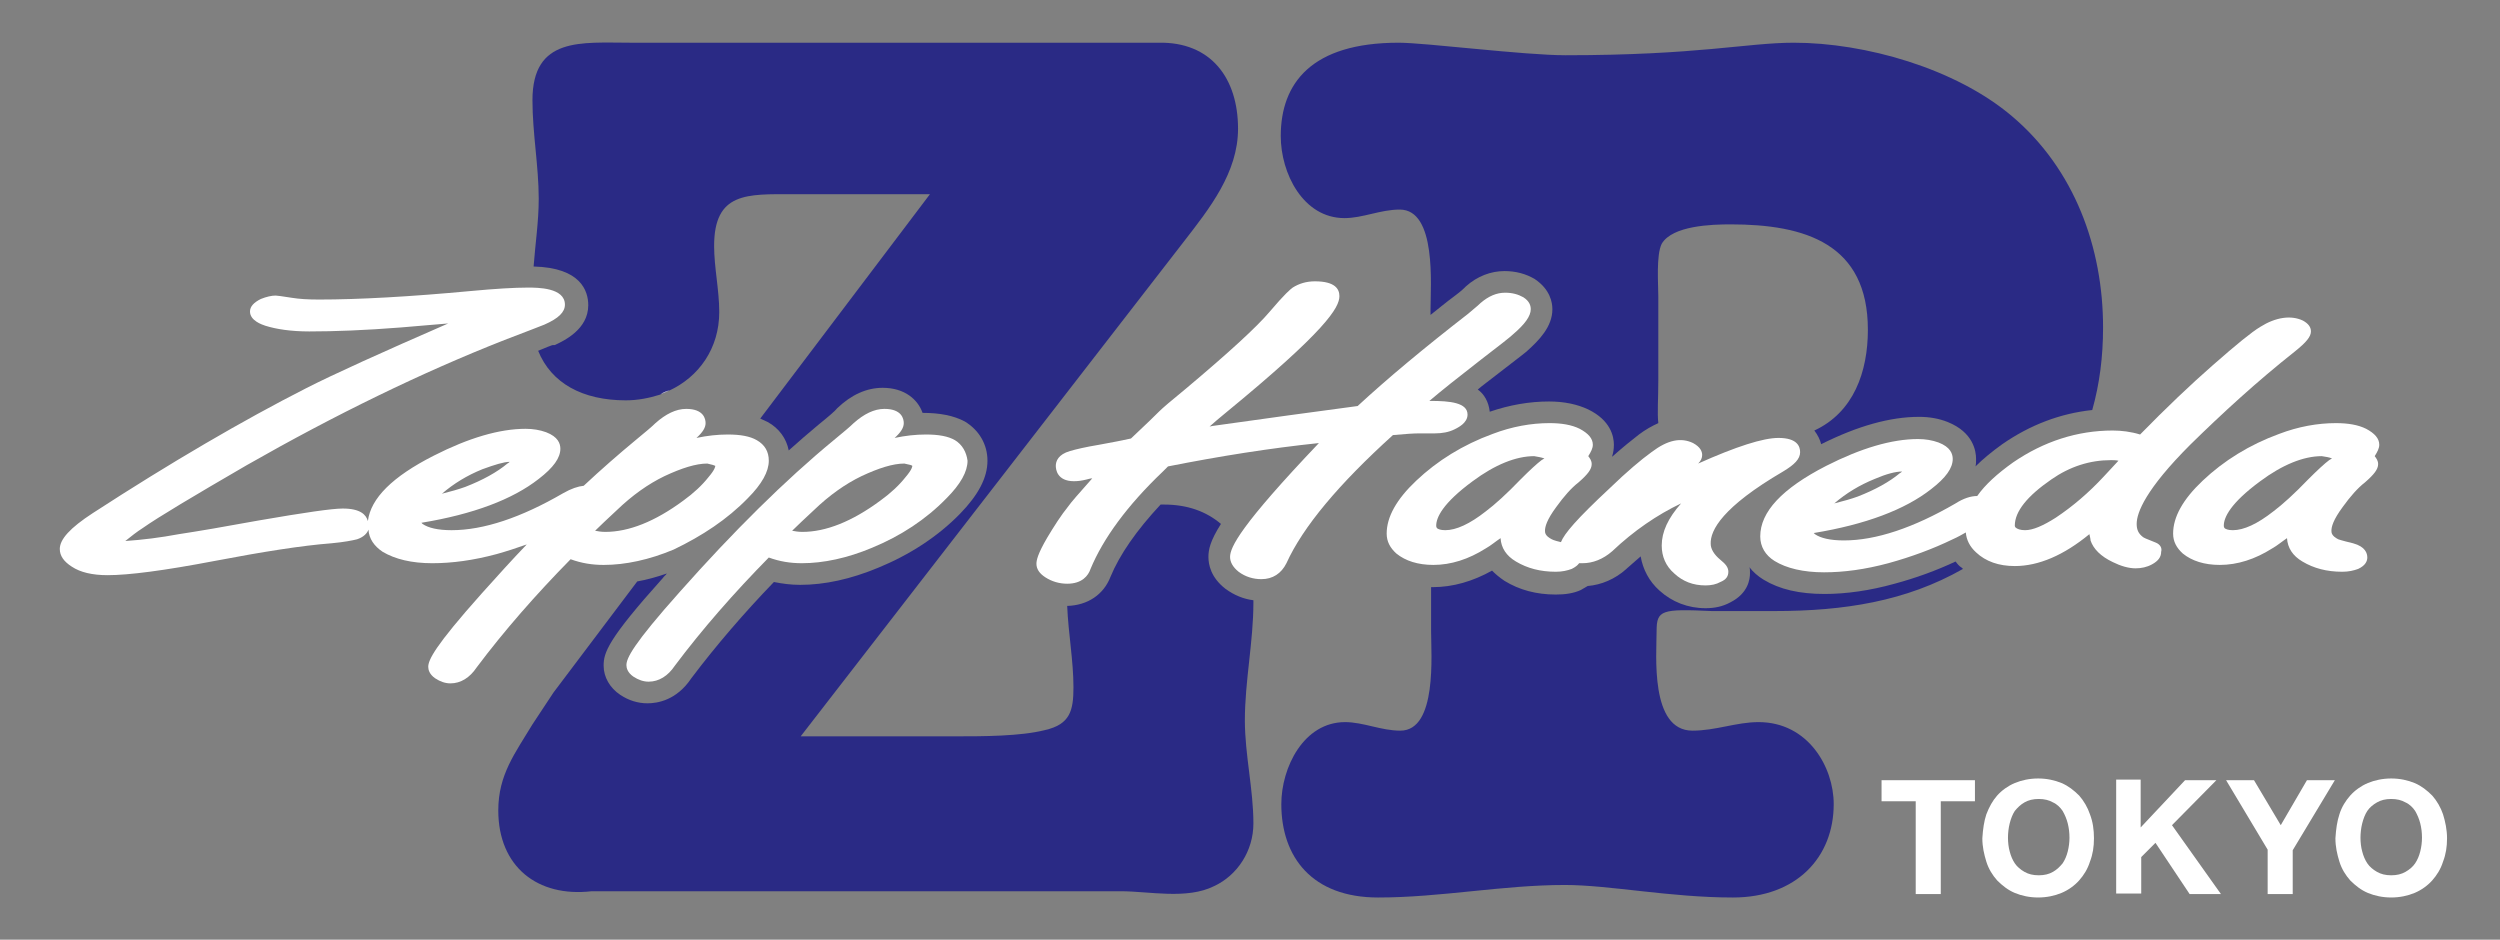 <?xml version="1.0" encoding="utf-8"?>
<!-- Generator: Adobe Illustrator 24.2.0, SVG Export Plug-In . SVG Version: 6.00 Build 0)  -->
<svg version="1.1" id="Layer_2" xmlns="http://www.w3.org/2000/svg" xmlns:xlink="http://www.w3.org/1999/xlink" x="0px" y="0px"
	 viewBox="0 0 439 165" style="enable-background:new 0 0 439 165;" xml:space="preserve">
<rect x="0" y="0" width="439" height="165" fill="#808080" stroke="none"/>
<style type="text/css">
	.st0{fill:#FFFFFF;}
	.st1{fill:none;}
	.st2{fill:#2A2A85;}
</style>
<g>
	<path class="st0" d="M330.4,140.7V137h16.4v3.7h-6V157h-4.4v-16.3H330.4z"/>
	<path class="st0" d="M348.8,143c0.5-1.3,1.1-2.4,1.9-3.3c0.8-0.9,1.9-1.7,3.1-2.2c1.2-0.5,2.6-0.8,4.1-0.8c1.5,0,2.9,0.3,4.1,0.8
		c1.2,0.5,2.2,1.3,3.1,2.2c0.8,0.9,1.5,2.1,1.9,3.3c0.5,1.3,0.7,2.7,0.7,4.2c0,1.5-0.2,2.8-0.7,4.1c-0.4,1.3-1.1,2.4-1.9,3.3
		c-0.8,0.9-1.9,1.7-3.1,2.2c-1.2,0.5-2.6,0.8-4.1,0.8c-1.5,0-2.9-0.3-4.1-0.8c-1.2-0.5-2.2-1.3-3.1-2.2c-0.8-0.9-1.5-2-1.9-3.3
		c-0.4-1.3-0.7-2.6-0.7-4.1C348.2,145.6,348.4,144.2,348.8,143z M352.9,149.5c0.2,0.8,0.5,1.5,0.9,2.1c0.4,0.6,1,1.1,1.7,1.5
		c0.7,0.4,1.5,0.6,2.5,0.6c1,0,1.8-0.2,2.5-0.6c0.7-0.4,1.2-0.9,1.7-1.5c0.4-0.6,0.7-1.3,0.9-2.1c0.2-0.8,0.3-1.6,0.3-2.4
		c0-0.9-0.1-1.7-0.3-2.5c-0.2-0.8-0.5-1.5-0.9-2.2c-0.4-0.6-1-1.2-1.7-1.5c-0.7-0.4-1.5-0.6-2.5-0.6c-1,0-1.8,0.2-2.5,0.6
		c-0.7,0.4-1.2,0.9-1.7,1.5c-0.4,0.6-0.7,1.4-0.9,2.2c-0.2,0.8-0.3,1.7-0.3,2.5C352.6,147.9,352.7,148.8,352.9,149.5z"/>
	<path class="st0" d="M375.9,137v8.3l7.8-8.3h5.5l-7.8,7.9l8.6,12.1h-5.5l-6-9l-2.5,2.5v6.4h-4.4v-20H375.9z"/>
	<path class="st0" d="M390.9,137h4.9l4.7,7.9l4.6-7.9h4.9l-7.4,12.3v7.7h-4.4v-7.8L390.9,137z"/>
	<path class="st0" d="M410.8,143c0.4-1.3,1.1-2.4,1.9-3.3c0.8-0.9,1.9-1.7,3.1-2.2c1.2-0.5,2.6-0.8,4.1-0.8c1.5,0,2.9,0.3,4.1,0.8
		c1.2,0.5,2.2,1.3,3.1,2.2c0.8,0.9,1.5,2.1,1.9,3.3c0.4,1.3,0.7,2.7,0.7,4.2c0,1.5-0.2,2.8-0.7,4.1c-0.4,1.3-1.1,2.4-1.9,3.3
		c-0.8,0.9-1.9,1.7-3.1,2.2c-1.2,0.5-2.6,0.8-4.1,0.8c-1.5,0-2.9-0.3-4.1-0.8c-1.2-0.5-2.2-1.3-3.1-2.2c-0.8-0.9-1.5-2-1.9-3.3
		c-0.4-1.3-0.7-2.6-0.7-4.1C410.2,145.6,410.4,144.2,410.8,143z M414.8,149.5c0.2,0.8,0.5,1.5,0.9,2.1c0.4,0.6,1,1.1,1.7,1.5
		c0.7,0.4,1.5,0.6,2.5,0.6c1,0,1.8-0.2,2.5-0.6c0.7-0.4,1.3-0.9,1.7-1.5c0.4-0.6,0.7-1.3,0.9-2.1c0.2-0.8,0.3-1.6,0.3-2.4
		c0-0.9-0.1-1.7-0.3-2.5c-0.2-0.8-0.5-1.5-0.9-2.2c-0.4-0.6-1-1.2-1.7-1.5c-0.7-0.4-1.5-0.6-2.5-0.6c-1,0-1.8,0.2-2.5,0.6
		c-0.7,0.4-1.3,0.9-1.7,1.5c-0.4,0.6-0.7,1.4-0.9,2.2c-0.2,0.8-0.3,1.7-0.3,2.5C414.5,147.9,414.6,148.8,414.8,149.5z"/>
</g>
<path class="st1" d="M127.5,72.5c2.4,0,4.4,0.3,6.1,1L163.4,34h-24.1c-8,0-13.8-0.4-13.8,9.1c0,3.9,0.9,7.8,0.9,11.6
	c0,6.4-3.6,11.4-8.8,13.8c1-0.3,2-0.5,3-0.5C124.5,68.1,126.7,70.1,127.5,72.5z"/>
<path class="st2" d="M215.2,103.4c-2.6-2-3-4.3-3-5.6c0-1.3,0.3-2.8,2.2-5.8c-2.6-2.2-5.9-3.4-10-3.4c-0.2,0-0.4,0-0.6,0
	c-4.2,4.5-7.2,8.8-8.8,12.7c-1.2,3.1-4,5-7.6,5.1c0.2,4.9,1.1,9.6,1.1,14.3c0,4.1-0.6,6.5-5,7.5c-4.3,1.1-11,1.1-15.5,1.1h-27.4
	l67.3-86.9c4.5-5.8,9.5-12.1,9.5-19.8c0-8.8-4.7-15.3-14-15.1h-92.7c-8.6,0-17.2-1.1-17.2,10.1c0,5.8,1.1,11.6,1.1,17.3
	c0,4-0.6,7.9-0.9,11.9c8.3,0.2,9.6,4.3,9.6,6.8c0,4.3-4.4,6.3-5.9,7L97,60.6c-0.3,0.1-1.1,0.4-2.5,1c2.3,5.7,7.8,8.7,15.4,8.7
	c2.1,0,4.1-0.4,6-1c0.5-0.3,1.1-0.5,1.6-0.7c5.2-2.4,8.8-7.4,8.8-13.8c0-3.9-0.9-7.8-0.9-11.6c0-9.5,5.8-9.1,13.8-9.1h24.1
	l-29.8,39.4c0.4,0.2,0.9,0.4,1.3,0.6c2,1.1,3.3,2.9,3.7,5c1.8-1.6,3.5-3.1,5.2-4.5c2.1-1.7,3-2.5,3.3-2.9c2.5-2.4,5.2-3.6,8-3.6
	c3.9,0,6.2,2.1,7,4.4c3.1,0,5.5,0.5,7.4,1.5c2.5,1.5,4,4,4,6.9c0,3-1.6,6-4.8,9.3c-3.9,4-8.8,7.2-14.4,9.5c-4.8,2-9.4,3-13.7,3
	c-1.6,0-3.1-0.2-4.6-0.5c-5.3,5.5-10.2,11.2-14.5,16.9c-2.6,3.9-6,4.4-7.7,4.4c-1.7,0-3.3-0.5-4.8-1.5c-1.8-1.2-2.9-3.1-2.9-5.1
	c0-2.3,0.7-4.6,10.4-15.4c0.2-0.3,0.5-0.5,0.7-0.8c-1.7,0.6-3.5,1.1-5.2,1.4l-14.7,19.5l-3.7,5.6c-3,5-6,8.8-6,15.1
	c0,9.9,6.9,15.3,16.4,14.2h92.9c5,0,11.6,1.5,16.4-0.9c4.1-1.9,6.9-6.2,6.9-11c0-6-1.5-12.1-1.5-18.1c0-6.9,1.5-13.8,1.5-20.7
	c0-0.1,0-0.2,0-0.4c-1.7-0.2-3.4-0.9-4.9-2L215.2,103.4z"/>
<path class="st2" d="M257.1,50.6l0.3-0.3c2-1.8,4.4-2.7,6.8-2.7c2,0,3.8,0.5,5.3,1.4c2.7,1.8,3.1,4.1,3.1,5.3c0,3.1-2.4,5.5-4.4,7.3
	c-0.2,0.2-0.7,0.6-5.9,4.6c-1,0.8-2,1.5-2.8,2.2c1.1,0.8,1.9,2.1,2.1,3.9c3.5-1.2,7-1.8,10.4-1.8c2.7,0,5,0.5,6.9,1.4
	c3.9,1.9,4.5,4.7,4.5,6.2c0,0.7-0.1,1.4-0.3,2c0,0,0,0,0,0.1c1.8-1.6,3.4-2.9,4.7-3.9c1.2-0.9,2.3-1.5,3.4-2c-0.2-1.8,0-4.2,0-7.5
	V52.1c0-2.2-0.4-7.3,0.6-9.3c1.9-3.2,8.8-3.4,12.1-3.4c13.1,0,24.1,3.4,24.1,18.5c0,7.4-2.5,14.5-9.4,17.7c0.6,0.8,1,1.6,1.2,2.4
	c6.4-3.2,12.1-4.8,17.2-4.8c1.8,0,3.5,0.3,5,0.9c4.5,1.8,5,5.1,5,6.5c0,0.5,0,0.9-0.1,1.3c1.3-1.3,2.9-2.6,4.7-3.9
	c4.9-3.4,10.2-5.4,15.8-6c1.3-4.6,1.9-9.4,1.9-14.5c0-14-5-27.8-16-37.1C343.4,12,327.5,7.5,315,7.5c-8.2,0-16.8,2.2-40.1,2.2
	c-7.3,0-24.6-2.2-29.3-2.2c-15.3,0-20.7,7.1-20.7,16.4c0,6.5,3.9,14.4,11.2,14.4c3.2,0,6.3-1.5,9.7-1.5c6.5,0,5.4,13.4,5.4,17.5v1
	c1.4-1.1,2.7-2.2,4.2-3.3C256.6,51.1,257,50.7,257.1,50.6z"/>
<path class="st2" d="M343.4,98.6c-3.4,1.6-7,2.9-10.7,3.9c-4.3,1.2-8.5,1.8-12.3,1.8c-4.4,0-7.9-0.8-10.7-2.5
	c-1-0.6-1.9-1.4-2.5-2.2c0.1,0.3,0.1,0.6,0.1,1c0,1.1-0.3,3.6-3.5,5.2c-1.3,0.7-2.7,1-4.3,1c-3.1,0-5.9-1.1-8.1-3.1
	c-1.8-1.6-2.9-3.7-3.3-6c-0.8,0.7-1.6,1.4-2.4,2.1l-0.1,0.1c-2,1.8-4.4,2.8-6.8,3c-0.4,0.2-0.8,0.5-1.2,0.7
	c-1.3,0.6-2.8,0.8-4.4,0.8c-3.4,0-6.4-0.8-9-2.4c-0.9-0.6-1.6-1.2-2.2-1.8c-3.4,1.9-6.9,2.9-10.4,2.9c-0.1,0-0.2,0-0.3,0v7.7
	c0,4.1,1.1,17.5-5.4,17.5c-3.4,0-6.5-1.5-9.7-1.5c-7.3,0-11.2,8-11.2,14.4c0,9.3,5.4,16.4,17,16.4c11,0,21.8-2.2,32.8-2.2
	c7.8,0,18.5,2.2,29.5,2.2c11.2,0,17.7-7.1,17.7-16.4c0-6.5-4.5-14.4-13.2-14.4c-3.9,0-7.5,1.5-11.6,1.5c-7.5,0-6.3-13.4-6.3-17.5
	c0-3.7,0.9-3.9,9.7-3.5h11c12.2,0,23.1-1.7,33.1-7.4c-0.1-0.1-0.1-0.1-0.2-0.2C344,99.4,343.7,99,343.4,98.6z"/>
<path class="st0" d="M116,69.2c0.5-0.2,1.1-0.4,1.6-0.7C117,68.7,116.5,68.9,116,69.2z"/>
<g>
	<path class="st0" d="M131.3,87.5c2.5-2.5,3.7-4.7,3.7-6.6c0-1.6-0.7-2.8-2.1-3.6c-1.2-0.7-2.9-1-5.1-1c-1.8,0-3.6,0.2-5.5,0.6
		c1.1-1,1.6-1.8,1.6-2.6c0-0.7-0.3-2.5-3.4-2.5c-1.8,0-3.6,0.9-5.4,2.5c-0.6,0.6-1.8,1.6-3.5,3c-2.9,2.4-6,5.1-9.1,8
		c-1,0.1-2.2,0.5-3.6,1.3c-7.4,4.3-14,6.5-19.6,6.5c-2.4,0-4.1-0.4-5.1-1.1c-0.1-0.1-0.2-0.2-0.2-0.2c9.1-1.5,16-4.1,20.6-7.7
		c2.6-2,3.8-3.7,3.8-5.3c0-0.9-0.4-2.1-2.5-2.9c-1.1-0.4-2.3-0.6-3.6-0.6c-4.6,0-10,1.6-16.1,4.7c-7.3,3.7-11.1,7.5-11.6,11.5
		c-0.3-1.1-1.3-2.2-4.4-2.2c-1.9,0-6.7,0.7-14.8,2.1c-6,1.1-10.7,1.9-14,2.4C28.2,94.4,25,94.8,22,95c1-0.8,2-1.6,3.1-2.3
		c2.7-1.9,8.9-5.6,18.2-11c15.6-8.9,30.8-16.3,45.3-22c4.2-1.6,6.5-2.5,7-2.7c2.5-1.1,3.6-2.2,3.6-3.5c0-3-4.8-3-6.5-3
		c-2.4,0-5.7,0.2-10,0.6c-10.7,1-19.7,1.5-26.7,1.5c-1.9,0-3.5-0.1-4.7-0.3c-2-0.3-2.6-0.4-2.9-0.4c-0.7,0-1.6,0.2-2.6,0.6
		c-1.2,0.6-1.9,1.3-1.9,2.2c0,1.6,2.1,2.3,2.7,2.5c1.9,0.6,4.5,1,7.7,1c4.4,0,9.8-0.2,16.1-0.7c3.3-0.3,6.1-0.5,8.3-0.7
		c-11.7,5.1-20.1,8.9-25,11.4C42.7,73.8,30,81.2,16.3,90.1c-4,2.6-5.8,4.6-5.8,6.3c0,1.2,0.7,2.2,2.1,3.1c1.5,1,3.6,1.5,6.3,1.5
		c3.7,0,9.9-0.8,18.8-2.5c8.4-1.6,15.3-2.7,20.5-3.1c2.2-0.2,3.7-0.5,4.5-0.7c1.2-0.4,1.8-1.1,2-1.7c0.1,1.6,1,2.9,2.5,3.9
		c2.2,1.3,5.1,2,8.7,2c3.5,0,7.2-0.5,11.3-1.6c1.8-0.5,3.6-1.1,5.3-1.7c-2.6,2.7-5.2,5.6-7.9,8.6c-8.3,9.3-9.4,11.7-9.4,12.9
		c0,0.5,0.2,1.3,1.2,2c0.9,0.6,1.8,0.9,2.7,0.9c1.8,0,3.4-1,4.6-2.8c4.8-6.4,10.4-12.8,16.5-19c1.9,0.7,3.8,1,5.8,1
		c3.8,0,8-0.9,12.3-2.7C123.3,94.1,127.7,91.2,131.3,87.5z M125.6,81.8c0,0.1,0,0.6-1.2,2c-1.1,1.4-2.6,2.8-4.4,4.1
		c-5,3.7-9.6,5.5-13.7,5.5c-0.7,0-1.3-0.1-1.8-0.2c0.9-0.9,2.2-2.1,3.8-3.6c2.7-2.6,5.5-4.6,8.4-6c3-1.4,5.5-2.2,7.5-2.2
		C125.1,81.6,125.4,81.7,125.6,81.8z M89.5,81.1c-0.1,0.1-0.2,0.2-0.4,0.3c-1.8,1.5-4.3,2.9-7.4,4.1c-1.1,0.4-2.5,0.8-4.1,1.2
		c2.1-1.8,4.4-3.2,7.1-4.3C86.9,81.6,88.5,81.1,89.5,81.1z"/>
	<path class="st0" d="M167.7,77.3c-1.2-0.7-2.9-1-5.1-1c-1.8,0-3.6,0.2-5.5,0.6c1.1-1,1.6-1.8,1.6-2.6c0-0.7-0.3-2.5-3.4-2.5
		c-1.8,0-3.6,0.9-5.4,2.5c-0.6,0.6-1.8,1.6-3.5,3c-8.5,7-17.6,16-27,26.6c-8.3,9.3-9.4,11.7-9.4,12.9c0,0.5,0.2,1.3,1.2,2
		c0.9,0.6,1.8,0.9,2.7,0.9c1.8,0,3.4-1,4.6-2.8c4.8-6.4,10.4-12.8,16.5-19c1.9,0.7,3.8,1,5.8,1c3.8,0,8-0.9,12.3-2.7
		c5.1-2.1,9.5-5,13.1-8.7c2.5-2.5,3.7-4.7,3.7-6.6C169.7,79.4,169,78.1,167.7,77.3z M160.2,81.8c0,0.1,0,0.6-1.2,2
		c-1.1,1.4-2.6,2.8-4.4,4.1c-5,3.7-9.6,5.5-13.7,5.5c-0.7,0-1.3-0.1-1.8-0.2c0.9-0.9,2.2-2.1,3.8-3.6c2.7-2.6,5.5-4.6,8.4-6
		c3-1.4,5.5-2.2,7.5-2.2C159.8,81.6,160.1,81.7,160.2,81.8z"/>
	<path class="st0" d="M249.3,76.1h2.7c1.2,0,2.4-0.2,3.4-0.7c0.6-0.3,2.3-1.1,2.3-2.6c0-2.1-3.1-2.4-6.5-2.4c-0.1,0-0.2,0-0.2,0
		c2-1.7,5-4.1,9-7.2c3.4-2.6,5.3-4.1,5.7-4.5c2.1-1.8,3.1-3.2,3.1-4.4c0-0.6-0.2-1.4-1.3-2.1c-0.9-0.5-1.9-0.8-3.2-0.8
		c-1.5,0-2.9,0.6-4.3,1.8c-0.1,0.1-0.5,0.5-2.2,1.9c-7.6,5.9-14.1,11.3-19.4,16.2c-7.6,1-16.2,2.2-25.5,3.5l-0.5,0.1
		c0.8-0.7,1.7-1.5,2.7-2.3C232.9,58,235.2,54,235.2,52c0-1.2-0.7-2.6-4.3-2.6c-1.5,0-2.8,0.4-3.9,1.1c-0.4,0.3-1.3,1-4.1,4.3
		c-2.2,2.6-7.1,7.1-14.6,13.4c-2.7,2.2-4.2,3.5-4.7,4c-2.4,2.4-4.1,3.9-5,4.8c-1.4,0.3-3.3,0.7-5.6,1.1c-2.4,0.4-4.1,0.8-5.1,1.1
		c-2.1,0.6-2.5,1.8-2.5,2.6c0,0.6,0.2,2.7,3.2,2.7c0.7,0,1.4-0.1,2.2-0.3c0.4-0.1,0.7-0.2,1-0.2c-2.4,2.7-3.8,4.3-4.2,4.9
		c-1.3,1.6-2.5,3.5-3.7,5.5c-1.7,2.9-1.9,4-1.9,4.6c0,0.9,0.5,1.7,1.6,2.4c1.1,0.7,2.4,1.1,3.8,1.1c2.6,0,3.7-1.4,4.1-2.6
		c2.2-5.3,6.4-11.1,12.7-17.1c0.3-0.3,0.6-0.6,0.9-0.9c9.1-1.8,17.9-3.2,26.5-4.1C217.8,92.3,216,96.1,216,97.8
		c0,0.9,0.5,1.8,1.5,2.6c1.2,0.9,2.6,1.3,4,1.3c2,0,3.5-1,4.4-2.8c2.9-6.4,9.2-13.9,18.7-22.5C246.7,76.2,248.3,76.1,249.3,76.1z"/>
	<path class="st0" d="M313.1,82.8c2-1.2,3-2.2,3-3.4c0-1-0.5-2.5-3.8-2.5c-2.7,0-7.4,1.5-14.1,4.5c0.5-0.5,0.7-1,0.7-1.5
		c0-0.6-0.3-1.4-1.6-2.1c-2.1-1-4.4-0.6-7.3,1.6c-1.8,1.3-4.3,3.4-7.3,6.3c-5.9,5.5-8,8-8.6,9.5c-1.3-0.3-1.6-0.5-1.6-0.5
		c-1.2-0.6-1.2-1.2-1.2-1.5c0-0.7,0.3-1.9,2-4.2c1.3-1.8,2.6-3.3,3.9-4.3c1.6-1.4,2.3-2.3,2.3-3.2c0-0.6-0.3-1-0.6-1.4
		c0.5-0.8,0.8-1.4,0.8-2c0-1.1-0.8-2-2.3-2.8c-1.4-0.7-3.2-1-5.3-1c-3.2,0-6.6,0.6-10,1.9c-5.2,1.9-9.7,4.7-13.4,8.2
		c-3.5,3.3-5.2,6.4-5.2,9.3c0,1.4,0.6,2.5,1.7,3.5c1.6,1.3,3.8,2,6.5,2c3.1,0,6.2-1,9.2-2.9c0.9-0.5,1.7-1.2,2.6-1.8
		c0.1,1.7,1,3.1,2.7,4.1c2,1.2,4.3,1.8,7,1.8c1.1,0,2-0.2,2.8-0.5c0.6-0.3,1-0.6,1.3-1c0.2,0,0.4,0,0.6,0c1.8,0,3.6-0.7,5.2-2.1
		c3.8-3.6,7.9-6.4,12.1-8.4c-2.3,2.6-3.4,5-3.4,7.4c0,1.9,0.7,3.6,2.2,4.9c1.5,1.4,3.3,2.1,5.5,2.1c1,0,1.9-0.2,2.6-0.6
		c1-0.4,1.4-1,1.4-1.8c0-0.7-0.4-1.3-1.4-2.1c-1.1-0.9-1.7-1.9-1.7-2.8C300.3,93.1,302.5,89,313.1,82.8z M271.2,80.5
		c-0.2,0.1-0.3,0.2-0.5,0.3c-0.8,0.6-2,1.7-3.7,3.4c-2.4,2.5-4.5,4.4-6.1,5.6c-2.8,2.2-5.2,3.3-7.1,3.3c-0.9,0-1.2-0.2-1.4-0.3
		c-0.1-0.1-0.2-0.2-0.2-0.5c0-1.4,1.1-3.9,6.4-7.8c3.9-2.9,7.6-4.4,10.8-4.4C270,80.2,270.6,80.3,271.2,80.5
		C271.2,80.5,271.2,80.5,271.2,80.5z"/>
	<path class="st0" d="M378.6,95.3c-1.8-0.7-2.2-0.9-2.3-1c-0.8-0.6-1.1-1.3-1.1-2.3c0-2,1.6-6.1,9.4-13.9
		c5.6-5.5,11.7-11.1,18.4-16.4c2-1.6,2.8-2.6,2.8-3.5c0-0.8-0.5-1.4-1.4-1.9c-2.1-1-4.8-0.6-7.5,1.1c-1.5,0.9-4.2,3.1-8.3,6.7
		c-4,3.5-8.3,7.6-12.8,12.2c-1.6-0.5-3.3-0.7-4.8-0.7c-6.2,0-12.1,1.9-17.5,5.6c-2.8,2-4.9,3.9-6.3,5.9c-1.1,0-2.4,0.4-3.8,1.3
		c-7.4,4.3-14,6.5-19.6,6.5c-2.4,0-4.1-0.4-5.1-1.1c-0.1-0.1-0.2-0.2-0.2-0.2c9.1-1.5,16-4.1,20.6-7.7c2.6-2,3.8-3.7,3.8-5.3
		c0-0.9-0.4-2.1-2.5-2.9c-1.1-0.4-2.3-0.6-3.6-0.6c-4.6,0-10,1.6-16.1,4.7c-7.8,4-11.6,8.1-11.6,12.4c0,1.8,0.9,3.3,2.5,4.3
		c2.1,1.3,5.1,2,8.7,2c3.5,0,7.2-0.5,11.3-1.6c4-1.1,7.8-2.5,11.3-4.2c0.9-0.4,1.6-0.8,2.3-1.2c0.1,1.3,0.7,2.5,1.8,3.5
		c1.7,1.6,4,2.4,6.8,2.4c4.2,0,8.6-1.9,13.1-5.6c0.1,0.5,0.2,0.8,0.2,1.1c0.5,1.5,1.8,2.8,3.9,3.8c1.4,0.7,2.8,1.1,4,1.1
		c1,0,2-0.2,2.9-0.7c1.1-0.6,1.6-1.3,1.6-2.2C379.7,96.2,379.3,95.6,378.6,95.3z M355.6,93.1c-0.8,0-1.4-0.2-1.7-0.5
		c-0.1-0.2-0.1-0.2-0.1-0.3c0-2.5,2.2-5.2,6.4-8.1c3.3-2.3,6.8-3.4,10.5-3.4c0.4,0,0.8,0,1.3,0.1c-0.8,0.9-1.7,1.8-2.6,2.8
		c-2.6,2.8-5.4,5.2-8.4,7.2C358.8,92.3,357,93.1,355.6,93.1z M334,82.8c-0.1,0.1-0.2,0.2-0.4,0.3c-1.8,1.5-4.3,2.9-7.4,4.1
		c-1.1,0.4-2.5,0.8-4.1,1.2c2.1-1.8,4.4-3.2,7.1-4.3C331.3,83.2,332.9,82.8,334,82.8z"/>
	<path class="st0" d="M417.8,78.1c0-1.1-0.8-2-2.3-2.8c-1.4-0.7-3.2-1-5.3-1c-3.2,0-6.6,0.6-10,1.9c-5.2,1.9-9.7,4.7-13.4,8.2
		c-3.5,3.3-5.2,6.4-5.2,9.3c0,1.4,0.6,2.5,1.7,3.5c1.6,1.3,3.8,2,6.5,2c3.1,0,6.2-1,9.2-2.9c0.9-0.5,1.7-1.2,2.6-1.8
		c0.1,1.7,1,3.1,2.7,4.1c2,1.2,4.3,1.8,7,1.8c1.1,0,2-0.2,2.8-0.5c1.3-0.6,1.6-1.4,1.6-2c0-0.7-0.3-1.9-2.5-2.5
		c-2.1-0.5-2.6-0.7-2.6-0.7c-1.2-0.6-1.2-1.2-1.2-1.5c0-0.7,0.3-1.9,2-4.2c1.3-1.8,2.6-3.3,3.9-4.3c1.6-1.4,2.3-2.3,2.3-3.2
		c0-0.6-0.3-1-0.6-1.4C417.5,79.3,417.8,78.7,417.8,78.1z M409.5,80.5c-0.2,0.1-0.3,0.2-0.5,0.3c-0.8,0.6-2,1.7-3.7,3.4
		c-2.4,2.5-4.5,4.4-6.1,5.6c-2.8,2.2-5.2,3.3-7.1,3.3c-0.9,0-1.2-0.2-1.4-0.3c-0.1-0.1-0.2-0.2-0.2-0.5c0-1.4,1.1-3.9,6.4-7.8
		c3.9-2.9,7.6-4.4,10.8-4.4C408.4,80.2,409,80.3,409.5,80.5C409.5,80.5,409.5,80.5,409.5,80.5z"/>
</g>
</svg>
